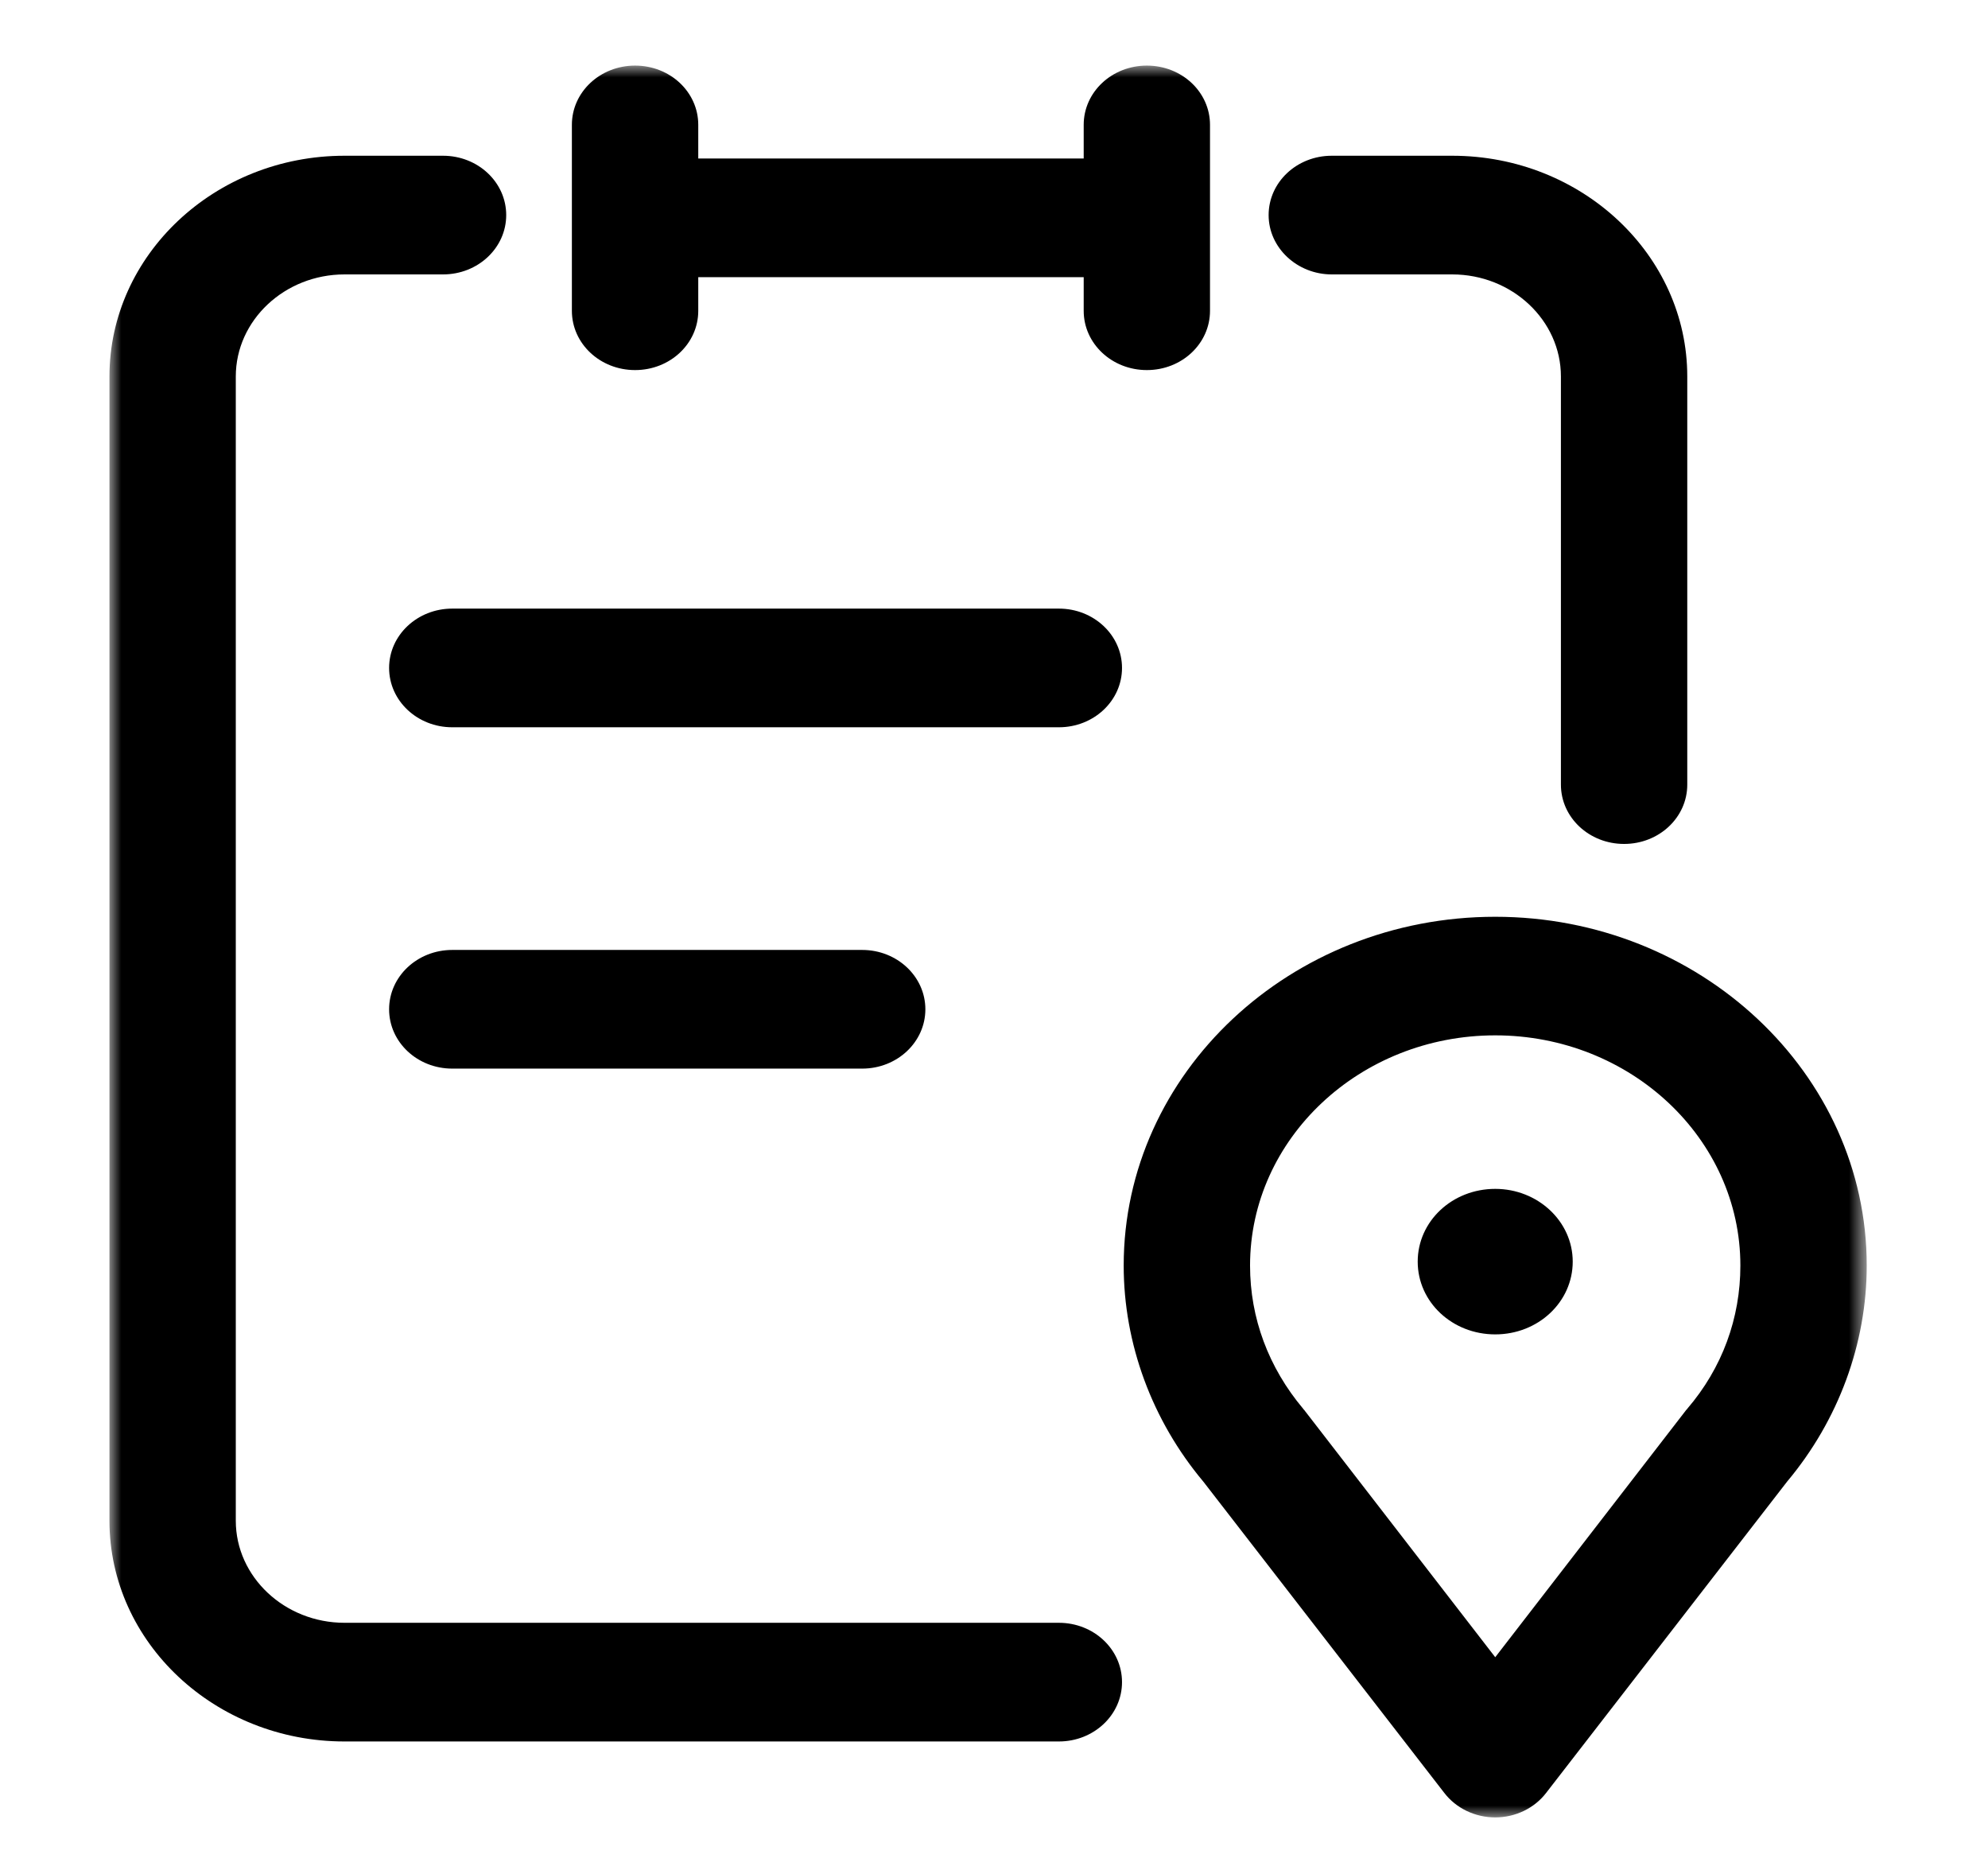 <?xml version="1.0" encoding="UTF-8"?>
<svg width="84px" height="79px" viewBox="0 0 84 79" version="1.1" xmlns="http://www.w3.org/2000/svg" xmlns:xlink="http://www.w3.org/1999/xlink">
    <title>24 Hours Order Logistics Tracking</title>
    <defs>
        <polygon id="path-1" points="0 0 74.25 0 74.25 74 0 74"></polygon>
    </defs>
    <g id="11" stroke="none" stroke-width="1" fill="none" fill-rule="evenodd">
        <g id="首页优化-图文分离" transform="translate(-1495, -2701)">
            <g id="编组-44备份-5" transform="translate(1404, 2671)">
                <g id="编组-8" transform="translate(91.125, 30.657)">
                    <g id="编组" transform="translate(4.5, 2.114)">
                        <mask id="mask-2" fill="white">
                            <use xlink:href="#path-1"></use>
                        </mask>
                        <g id="Clip-2"></g>
                        <path d="M58.554,47.45 C56.736,47.45 55.278,48.819 55.278,50.524 C55.278,52.229 56.736,53.597 58.554,53.597 C60.368,53.597 61.828,52.229 61.828,50.524 C61.828,48.819 60.349,47.45 58.554,47.45 L58.554,47.45 Z M68.912,50.69 C68.912,45.326 64.267,40.965 58.554,40.965 C52.839,40.965 48.194,45.326 48.194,50.69 C48.194,52.913 48.979,55.001 50.438,56.738 C50.456,56.774 50.49,56.788 50.509,56.825 L58.554,67.234 L66.596,56.825 C66.616,56.788 66.65,56.774 66.668,56.738 C68.145,55.019 68.912,52.913 68.912,50.69 L68.912,50.69 Z M74.251,50.69 C74.251,53.984 73.058,57.225 70.888,59.814 L60.706,72.964 C60.208,73.614 59.406,74.001 58.554,74.001 C57.7,74.001 56.898,73.614 56.4,72.964 L46.218,59.814 C44.048,57.225 42.855,53.984 42.855,50.69 C42.855,42.553 49.904,35.956 58.554,35.956 C67.202,35.956 74.251,42.571 74.251,50.69 L74.251,50.69 Z M31.805,42.37 C33.28,42.37 34.475,41.252 34.475,39.864 C34.475,38.477 33.28,37.357 31.805,37.357 L14.485,37.357 C13.009,37.357 11.816,38.477 11.816,39.864 C11.816,41.252 13.009,42.37 14.485,42.37 L31.805,42.37 Z M40.115,22.938 L14.485,22.938 C13.009,22.938 11.816,24.059 11.816,25.444 C11.816,26.831 13.009,27.951 14.485,27.951 L40.115,27.951 C41.592,27.951 42.784,26.831 42.784,25.444 C42.784,24.059 41.592,22.938 40.115,22.938 L40.115,22.938 Z M22.209,12.862 C23.689,12.862 24.879,11.745 24.879,10.359 L24.879,8.938 L41.165,8.938 L41.165,10.359 C41.165,11.745 42.357,12.862 43.834,12.862 C45.312,12.862 46.502,11.745 46.502,10.359 L46.502,2.502 C46.502,1.116 45.312,0 43.834,0 C42.357,0 41.165,1.116 41.165,2.502 L41.165,3.925 L24.879,3.925 L24.879,2.502 C24.879,1.116 23.689,0 22.209,0 C20.732,0 19.539,1.116 19.539,2.502 L19.539,10.359 C19.539,11.745 20.732,12.862 22.209,12.862 L22.209,12.862 Z M51.646,8.821 L56.736,8.821 C59.266,8.821 61.329,10.759 61.329,13.132 L61.329,30.374 C61.329,31.762 62.522,32.879 63.998,32.879 C65.475,32.879 66.668,31.762 66.668,30.374 L66.668,13.132 C66.668,8.003 62.22,3.808 56.736,3.808 L51.646,3.808 C50.169,3.808 48.979,4.928 48.979,6.315 C48.979,7.7 50.188,8.821 51.646,8.821 L51.646,8.821 Z M42.784,68.286 C42.784,69.673 41.592,70.793 40.115,70.793 L9.932,70.793 C4.467,70.793 0,66.616 0,61.469 L0,13.132 C0,8.003 4.449,3.808 9.932,3.808 L14.094,3.808 C15.572,3.808 16.764,4.928 16.764,6.315 C16.764,7.7 15.572,8.821 14.094,8.821 L9.932,8.821 C7.402,8.821 5.338,10.759 5.338,13.132 L5.338,61.469 C5.338,63.84 7.402,65.78 9.932,65.78 L40.115,65.78 C41.592,65.78 42.784,66.9 42.784,68.286 L42.784,68.286 Z" id="Fill-1" fill="#000000" mask="url(#mask-2)"></path>
                    </g>
                </g>
            </g>
        </g>
    </g>
</svg>